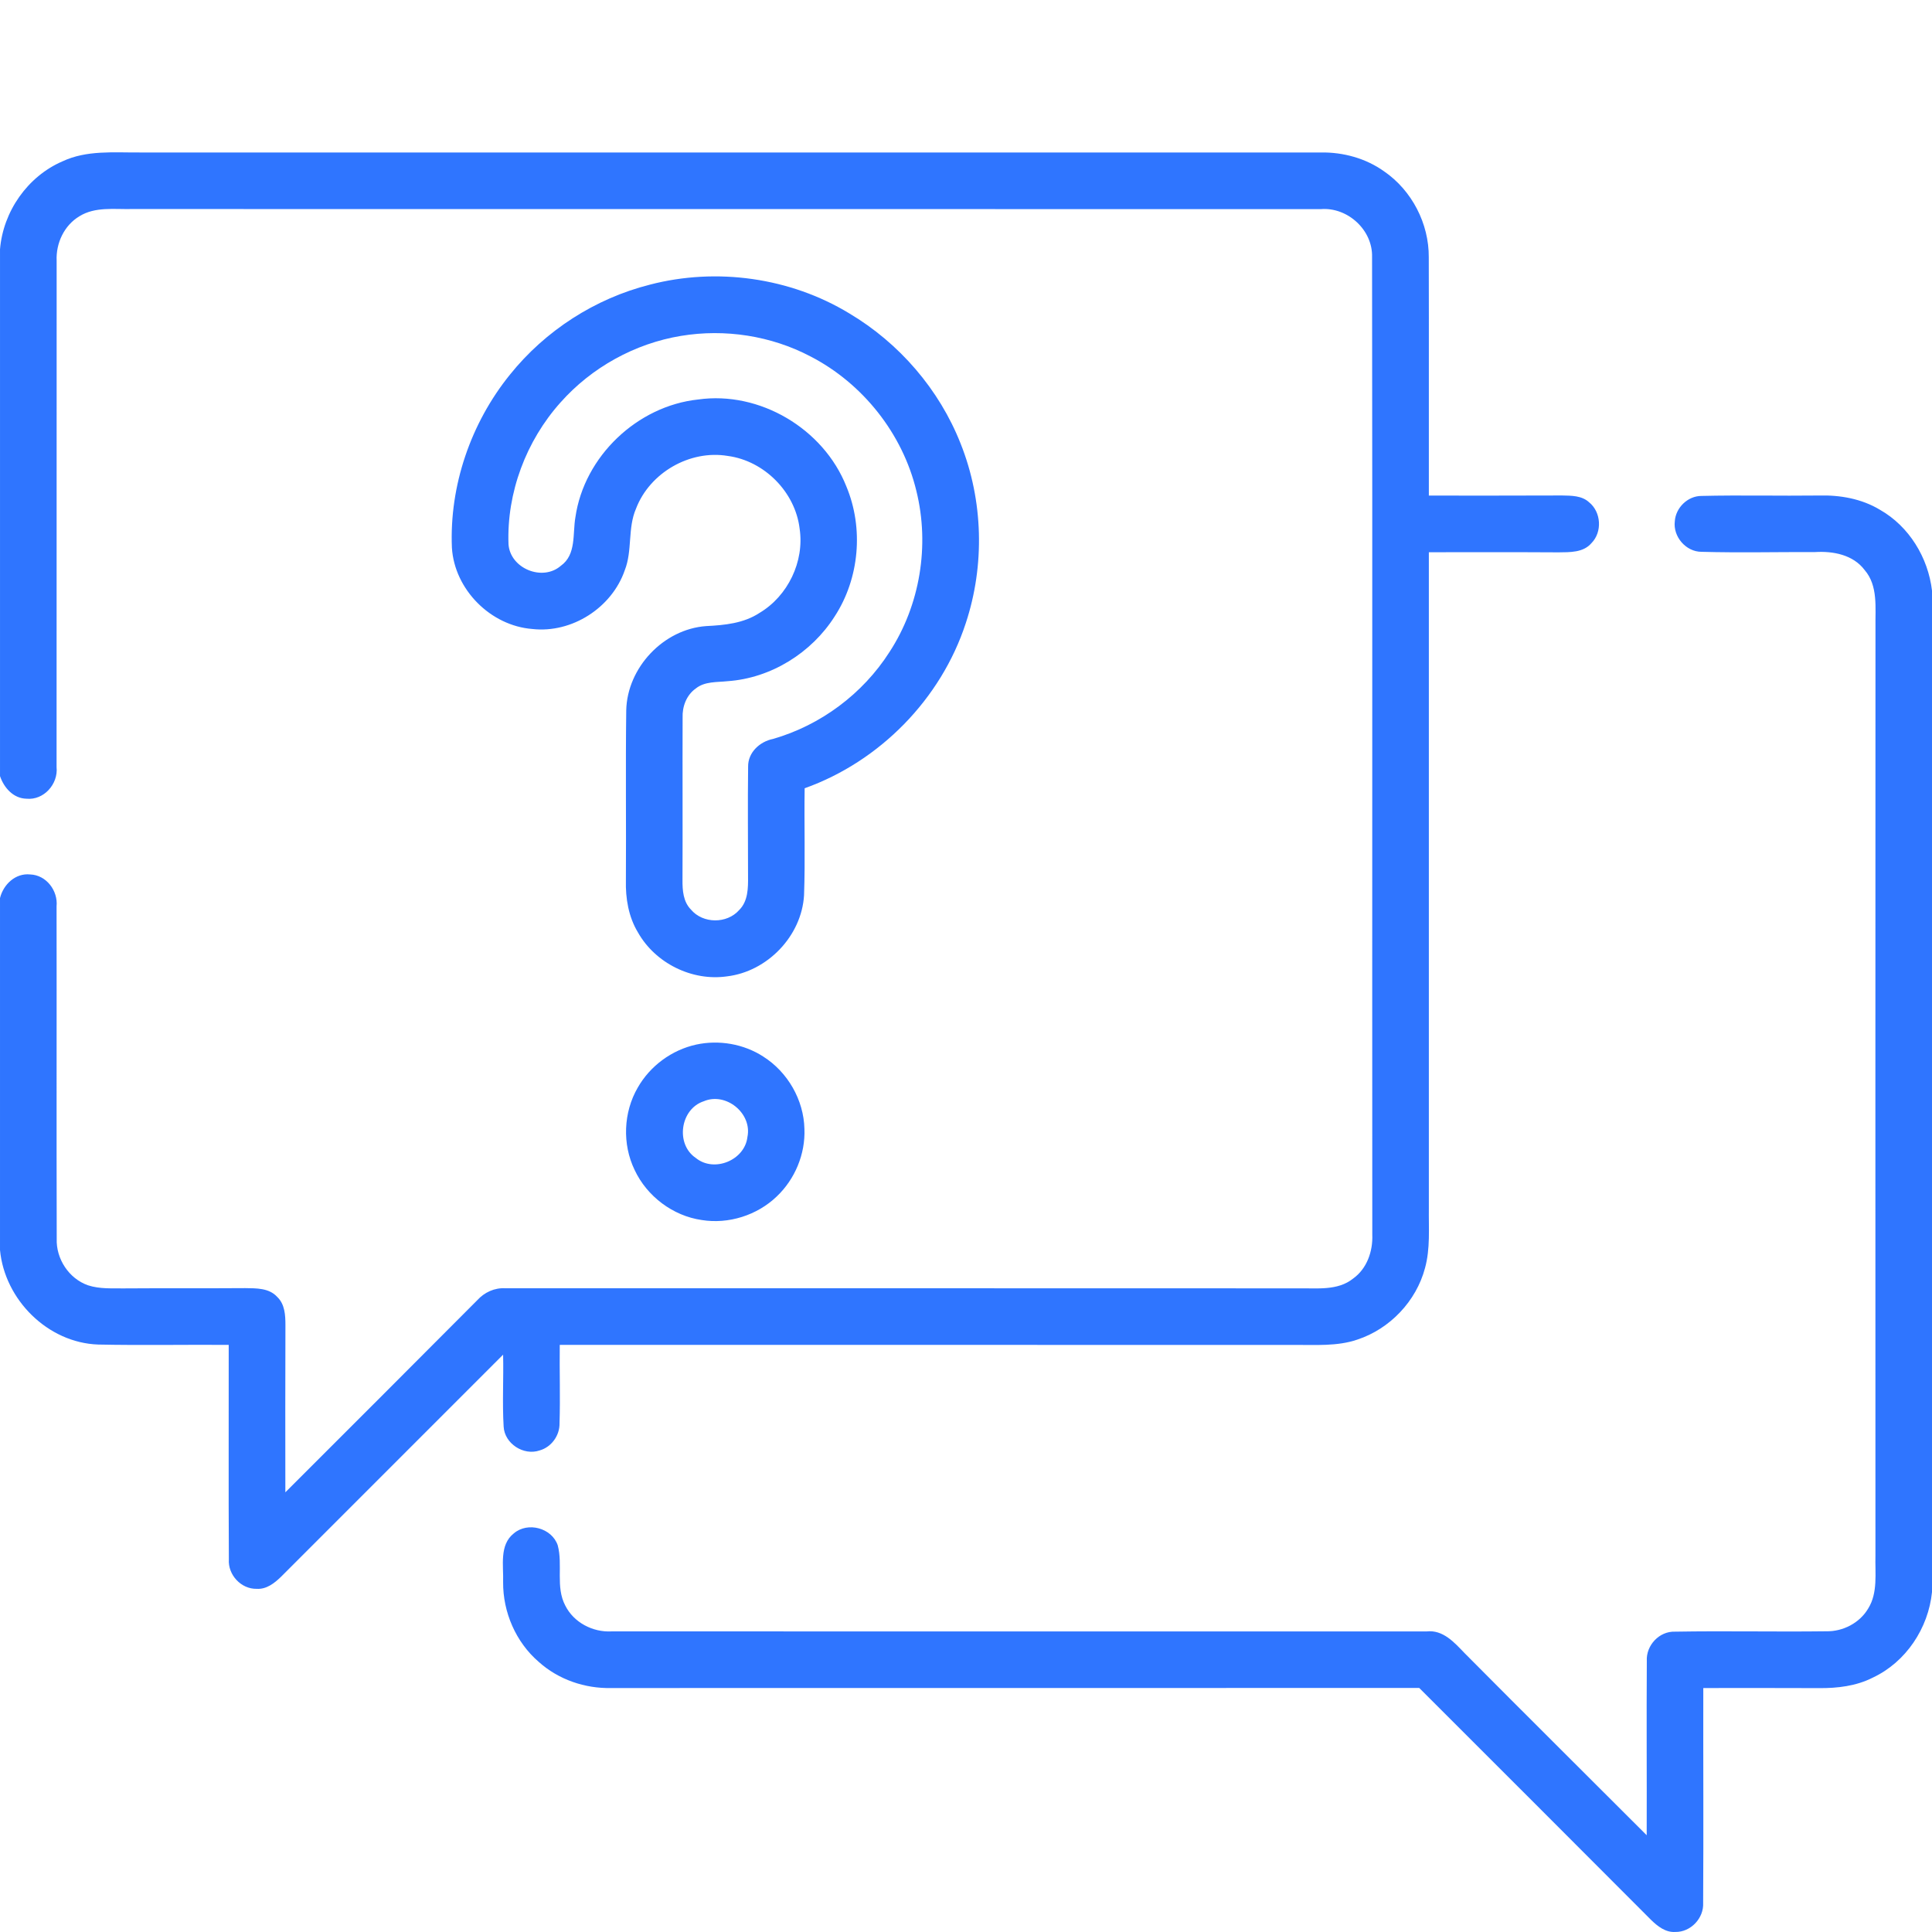 <?xml version="1.0" encoding="UTF-8" standalone="no"?><!DOCTYPE svg PUBLIC "-//W3C//DTD SVG 1.1//EN" "http://www.w3.org/Graphics/SVG/1.1/DTD/svg11.dtd"><svg width="100%" height="100%" viewBox="0 0 512 512" version="1.1" xmlns="http://www.w3.org/2000/svg" xmlns:xlink="http://www.w3.org/1999/xlink" xml:space="preserve" xmlns:serif="http://www.serif.com/" style="fill-rule:evenodd;clip-rule:evenodd;stroke-linejoin:round;stroke-miterlimit:2;"><path d="M443.84,138.148c0.23,-3.6 3.43,-6.72 7.06,-6.72c10.36,-0.25 20.75,0.02 31.12,-0.11c5.6,-0.16 11.34,0.85 16.19,3.78c7.72,4.39 12.76,12.66 13.79,21.42l0,265.4c-0.96,9.56 -6.89,18.53 -15.65,22.65c-4.41,2.26 -9.44,2.85 -14.33,2.8c-10.21,-0.05 -20.42,-0.02 -30.63,-0.02c-0.04,18.97 0.08,37.95 -0.04,56.93c0.22,4.06 -3.3,7.79 -7.38,7.71c-2.59,0.17 -4.72,-1.53 -6.46,-3.23c-20.43,-20.51 -40.93,-40.96 -61.4,-61.43c-71.37,0.03 -142.74,-0.01 -214.1,0.02c-7,0.17 -14.03,-2.24 -19.25,-6.94c-6.06,-5.22 -9.49,-13.16 -9.43,-21.13c0.15,-4.33 -1.07,-9.84 2.84,-12.92c3.69,-3.15 10.06,-1.44 11.63,3.15c1.41,5.22 -0.62,11.04 2.01,16c2.25,4.48 7.27,7.09 12.22,6.83c72.01,0.01 144.02,0 216.03,0.01c4.34,-0.5 7.35,2.92 10.06,5.74c16.03,16.15 32.18,32.17 48.27,48.27c0.05,-15.39 -0.07,-30.78 0.03,-46.16c-0.24,-4.14 3.29,-7.95 7.48,-7.79c13.35,-0.23 26.7,0.07 40.05,-0.1c4.43,0.09 8.85,-2.17 11.13,-6.02c2.62,-4.2 1.8,-9.37 1.93,-14.07c-0.02,-81.99 -0.02,-163.99 0.01,-245.98c-0.09,-5.12 0.74,-10.99 -2.88,-15.18c-3.05,-4.06 -8.38,-5.05 -13.15,-4.75c-10.03,-0.04 -20.06,0.21 -30.07,-0.07c-4.14,0 -7.58,-4.02 -7.08,-8.09Zm-427.28,-95.39c6.4,-3.01 13.6,-2.3 20.45,-2.35l313.06,0c5.92,-0.09 11.9,1.55 16.74,5.01c7.36,5.06 11.9,13.85 11.83,22.78c0.06,21.05 -0.01,42.09 0.02,63.14c11.78,0 23.56,0.02 35.34,-0.03c2.43,0.05 5.19,0.02 7.11,1.79c3.24,2.59 3.55,7.91 0.63,10.85c-2.15,2.52 -5.7,2.39 -8.71,2.43c-11.45,-0.07 -22.91,-0.03 -34.37,-0.03l0,173.83c-0.07,5.3 0.41,10.71 -1.02,15.88c-2.33,8.78 -9.31,16.11 -17.93,18.95c-5.36,1.83 -11.1,1.37 -16.67,1.41c-64.9,-0.02 -129.8,-0.01 -194.7,-0.01c-0.09,6.93 0.16,13.87 -0.06,20.8c0.06,3.22 -2.15,6.29 -5.26,7.17c-4.25,1.47 -9.32,-1.79 -9.55,-6.32c-0.38,-6.34 0.01,-12.71 -0.14,-19.06c-19.62,19.6 -39.22,39.2 -58.81,58.82c-1.75,1.71 -3.88,3.4 -6.48,3.24c-4.15,0.1 -7.68,-3.72 -7.39,-7.84c-0.11,-18.93 -0.01,-37.87 -0.04,-56.81c-11.54,-0.08 -23.08,0.15 -34.61,-0.09c-13.34,-0.47 -24.77,-11.88 -26,-25.05l-0,-93.27c0.89,-3.61 4.1,-6.67 8,-6.26c4.28,0.15 7.4,4.31 6.99,8.45c0.05,29.35 -0.04,58.7 0.04,88.05c-0.21,5.35 3.21,10.6 8.29,12.38c3.12,1.02 6.46,0.78 9.7,0.82c10.65,-0.08 21.3,0.01 31.95,-0.07c2.92,0.04 6.34,-0.05 8.48,2.32c2.05,1.92 2.19,4.88 2.19,7.5c-0.05,14.76 -0.04,29.52 -0.02,44.29c16.95,-16.95 33.92,-33.87 50.82,-50.87c1.92,-2.13 4.64,-3.39 7.53,-3.2c70.01,0.01 140.02,-0.02 210.03,0.02c4.91,-0.09 10.5,0.71 14.61,-2.61c3.65,-2.62 5.23,-7.21 5.06,-11.58c-0.06,-86.37 0.06,-172.75 -0.06,-259.12c0.2,-7.15 -6.45,-13.24 -13.53,-12.7c-105.03,-0.03 -210.06,0.02 -315.09,-0.02c-4.66,0.11 -9.77,-0.68 -13.94,1.91c-4.05,2.42 -6.26,7.16 -6.04,11.81c-0.03,44.73 0.02,89.45 -0.02,134.17c0.47,4.49 -3.38,8.84 -7.98,8.38c-3.48,-0.07 -5.97,-2.91 -7.01,-5.99l-0,-139.6c0.82,-10.02 7.3,-19.33 16.56,-23.32Zm167.93,234.07c6.04,-1.31 12.59,-0.19 17.79,3.18c6.47,4.1 10.73,11.49 10.9,19.17c0.27,6.66 -2.51,13.33 -7.35,17.91c-5.19,4.98 -12.75,7.38 -19.87,6.23c-7.64,-1.1 -14.5,-6.28 -17.77,-13.25c-3.32,-6.84 -3,-15.29 0.83,-21.86c3.27,-5.74 9.02,-9.97 15.47,-11.38Zm2.01,15.02c-6.24,2.04 -7.55,11.36 -2.11,15.02c4.84,3.97 12.99,0.62 13.69,-5.57c1.3,-6.25 -5.71,-11.97 -11.58,-9.45Zm-14.28,-216.41c17.68,-4.61 37.19,-1.89 52.83,7.6c13.26,7.88 23.89,20.18 29.54,34.56c5.99,15.04 6.43,32.19 1.35,47.55c-6.56,20.1 -22.8,36.65 -42.7,43.75c-0.15,9.46 0.18,18.92 -0.16,28.37c-0.65,10.8 -9.72,20.21 -20.43,21.48c-9.26,1.33 -18.97,-3.49 -23.57,-11.62c-2.52,-4.15 -3.33,-9.06 -3.21,-13.85c0.09,-15.02 -0.1,-30.03 0.09,-45.05c0.26,-11.31 9.88,-21.51 21.19,-22.31c4.86,-0.24 9.93,-0.73 14.11,-3.48c7.54,-4.48 11.95,-13.63 10.65,-22.33c-1.15,-9.7 -9.35,-17.99 -19.03,-19.28c-10.07,-1.69 -20.7,4.45 -24.33,13.97c-2.26,5.2 -0.91,11.1 -2.99,16.35c-3.43,9.92 -14.02,16.72 -24.48,15.54c-11.06,-0.85 -20.63,-10.44 -21.32,-21.53c-0.69,-16.47 5.02,-33.05 15.36,-45.85c9.36,-11.68 22.58,-20.21 37.1,-23.87Zm8.29,13.57c-12.26,2.01 -23.74,8.37 -31.98,17.66c-9.1,10.17 -14.27,23.9 -13.77,37.56c0.45,6.43 9.01,9.94 13.87,5.71c4.15,-2.96 3.09,-8.5 3.86,-12.87c2.32,-16.11 16.37,-29.48 32.53,-31.2c16.33,-2.3 33.22,7.76 39.27,23.03c4.63,11.07 3.48,24.37 -3.08,34.44c-6.14,9.68 -16.89,16.38 -28.37,17.18c-2.87,0.31 -6.1,0.02 -8.48,1.96c-2.45,1.74 -3.58,4.79 -3.46,7.73c-0.05,14.32 0.03,28.65 -0.03,42.97c-0.03,2.76 0.19,5.81 2.25,7.88c3.17,3.76 9.53,3.8 12.77,0.11c2.37,-2.35 2.38,-5.85 2.35,-8.95c0,-9.68 -0.1,-19.36 0.02,-29.04c-0.06,-3.76 3.08,-6.65 6.59,-7.35c12.62,-3.63 23.78,-11.94 30.85,-23c8.14,-12.45 10.72,-28.3 7.15,-42.72c-3.65,-15.19 -14.2,-28.49 -28.06,-35.65c-10.44,-5.49 -22.66,-7.37 -34.28,-5.45Z" style="fill:#2f75ff;fill-rule:nonzero;"/></svg>